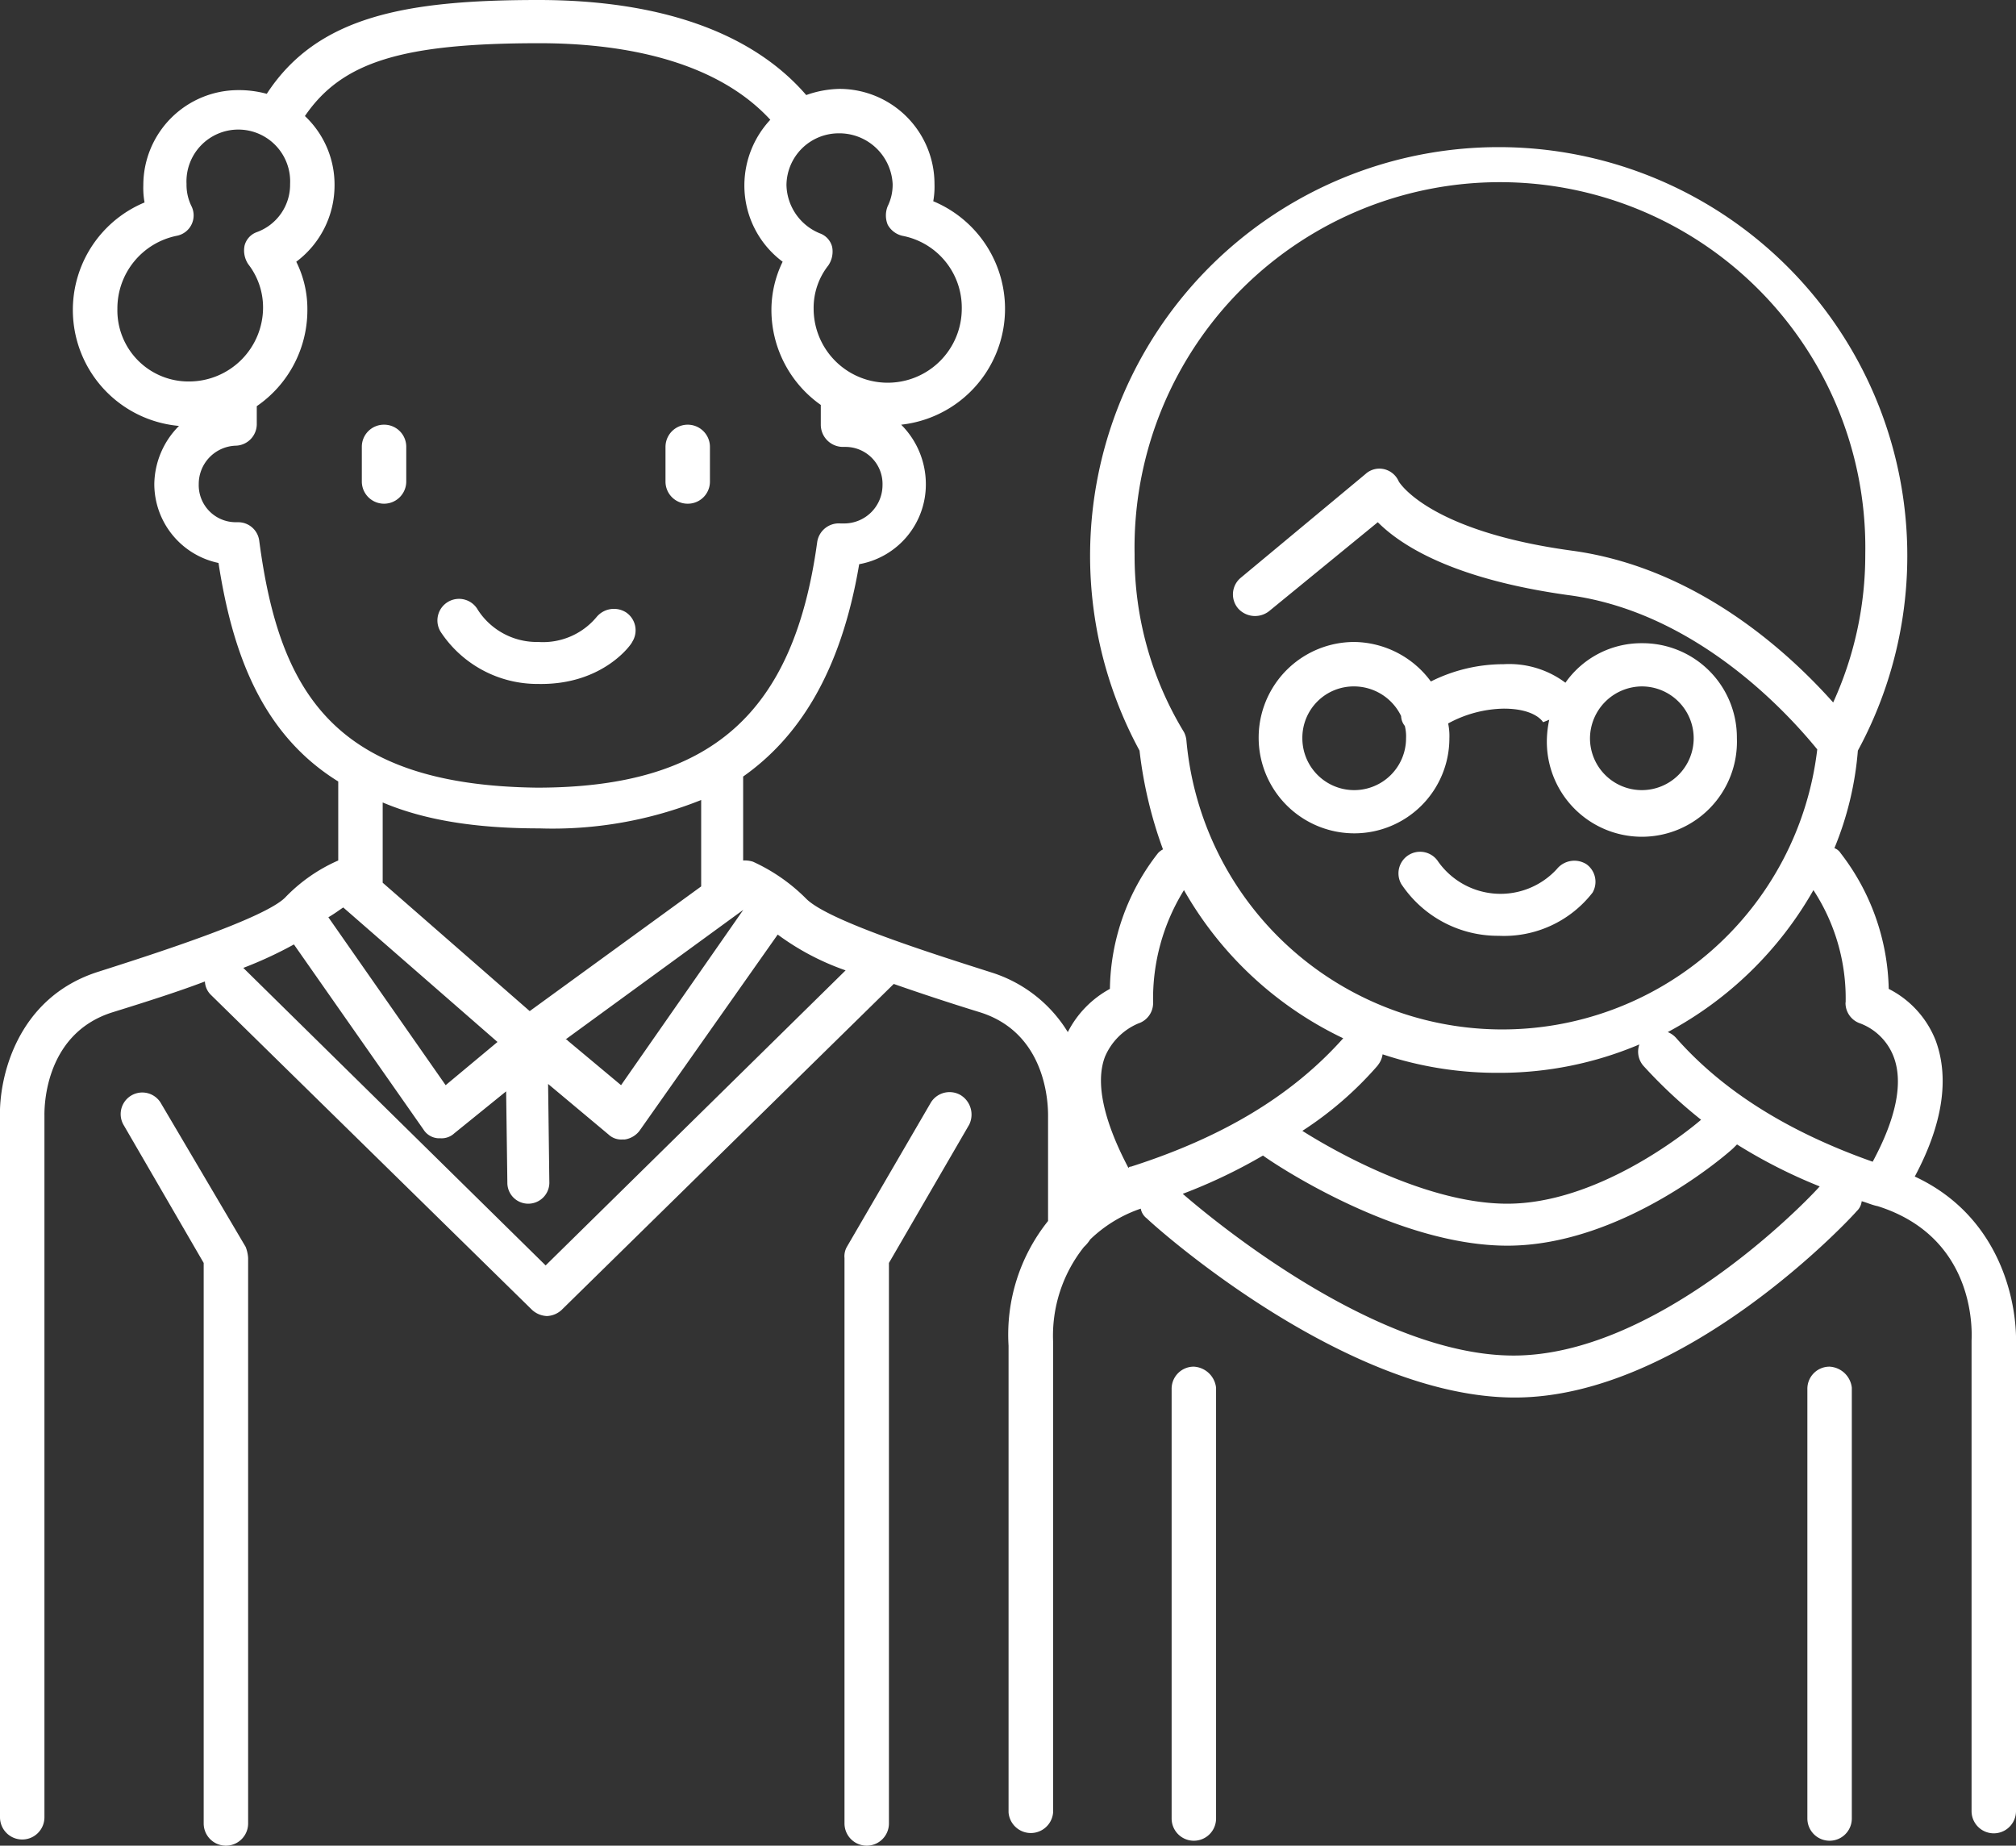 <svg xmlns="http://www.w3.org/2000/svg" viewBox="0 0 163.31 149.5"><rect x="0" y="0" width="163.31" height="149.5" fill="#333333" stroke="none"/><defs><style>.cls-1{fill:#fff;}</style></defs><g id="Слой_2" data-name="Слой 2"><g id="Layer_1" data-name="Layer 1"><path class="cls-1" d="M13,89.3a1.75,1.75,0,0,0-3,1.8l6.5,11.2v45.4a1.8,1.8,0,0,0,3.6,0V101.9a2.92,2.92,0,0,0-.2-.9Z"/><path class="cls-1" d="M77.81,88.7a1.78,1.78,0,0,0-2.4.6L68.6,101a1.55,1.55,0,0,0-.19.9v45.8a1.8,1.8,0,0,0,3.6,0V102.3l6.5-11.2A1.85,1.85,0,0,0,77.81,88.7Z"/><path class="cls-1" d="M51.21,52a1.75,1.75,0,0,0-.5-2.4,1.83,1.83,0,0,0-2.4.4,5.65,5.65,0,0,1-4.7,2,5.69,5.69,0,0,1-4.9-2.6,1.75,1.75,0,1,0-3,1.8,9.39,9.39,0,0,0,7.9,4.2C48.91,55.5,51.21,52.1,51.21,52Z"/><path class="cls-1" d="M128.51,70a1.83,1.83,0,0,0-2.4.4,6.19,6.19,0,0,1-9.6-.6,1.75,1.75,0,0,0-3,1.8,9.39,9.39,0,0,0,7.9,4.2,9.08,9.08,0,0,0,7.6-3.5A1.75,1.75,0,0,0,128.51,70Z"/><path class="cls-1" d="M31.11,34.4a1.79,1.79,0,0,0-1.8,1.8V39a1.8,1.8,0,1,0,3.6,0V36.2A1.79,1.79,0,0,0,31.11,34.4Z"/><path class="cls-1" d="M55.71,40.8a1.79,1.79,0,0,0,1.8-1.8V36.2a1.8,1.8,0,1,0-3.6,0V39A1.79,1.79,0,0,0,55.71,40.8Z"/><path class="cls-1" d="M109.71,67.5a7.7,7.7,0,0,0,7.7-7.7,4.87,4.87,0,0,0-.1-1.2,9.73,9.73,0,0,1,4.5-1.2c2.6,0,3.19,1.1,3.19,1.1h0l.5-.2a8.55,8.55,0,0,0-.19,1.5,7.7,7.7,0,1,0,15.39,0,7.64,7.64,0,0,0-7.7-7.7,7.51,7.51,0,0,0-6.19,3.2,7.6,7.6,0,0,0-5-1.5,13.12,13.12,0,0,0-5.9,1.4,7.82,7.82,0,0,0-6.2-3.2,7.75,7.75,0,0,0,0,15.5ZM133,55.6a4.2,4.2,0,1,1-4.2,4.2A4.23,4.23,0,0,1,133,55.6Zm-23.3,0a4.24,4.24,0,0,1,3.8,2.4,1.33,1.33,0,0,0,.3.8,3.4,3.4,0,0,1,.1,1,4.2,4.2,0,0,1-8.4,0A4.16,4.16,0,0,1,109.71,55.6Z"/><path class="cls-1" d="M96.71,110.7a1.79,1.79,0,0,0-1.8,1.8v34.8a1.8,1.8,0,1,0,3.6,0V112.4A1.92,1.92,0,0,0,96.71,110.7Z"/><path class="cls-1" d="M155.11,95.3c2.3-4.3,2.8-8,1.7-11A7.93,7.93,0,0,0,153,80.1a18.57,18.57,0,0,0-3.9-11,1,1,0,0,0-.5-.4,26.11,26.11,0,0,0,1.9-7.9,33.1,33.1,0,1,0-58.19,0,34.62,34.62,0,0,0,1.9,8,1.38,1.38,0,0,0-.4.3,18.21,18.21,0,0,0-3.9,11,8.23,8.23,0,0,0-3.41,3.5,11.17,11.17,0,0,0-6.09-4.8c-4.7-1.5-13.31-4.2-15.1-6a14.63,14.63,0,0,0-4.31-3,2.2,2.2,0,0,0-.8-.1V62.9c4.4-3.1,7.9-8.3,9.4-17.2A6.56,6.56,0,0,0,75,39.2a6.8,6.8,0,0,0-2-4.8,9.44,9.44,0,0,0,2.6-18.1,6.6,6.6,0,0,0,.1-1.4A7.7,7.7,0,0,0,68,7.2a8.46,8.46,0,0,0-2.69.5C60.91,2.6,53.41,0,43.61,0c-10.7,0-17.9,1.3-22,7.6a8.52,8.52,0,0,0-2.3-.3,7.7,7.7,0,0,0-7.7,7.7,6.6,6.6,0,0,0,.1,1.4A9.43,9.43,0,0,0,14.5,34.5a6.79,6.79,0,0,0-2,4.7,6.54,6.54,0,0,0,5.2,6.4c1.1,7.1,3.4,13.8,9.7,17.7v6.4h0a13.39,13.39,0,0,0-4.3,3c-1.7,1.7-10.4,4.5-15.1,6C1.3,80.8-.1,87.4,0,90.5v56.7a1.8,1.8,0,0,0,3.6,0V90.4c0-.3-.19-6.6,5.5-8.4,2.9-.9,5.4-1.7,7.5-2.5a1.61,1.61,0,0,0,.5,1.1l26,25.5a1.89,1.89,0,0,0,1.2.5,1.85,1.85,0,0,0,1.2-.5L72.4,79.7c2,.7,4.4,1.5,7,2.3,5.7,1.8,5.5,8.1,5.5,8.5v8.4A14.73,14.73,0,0,0,81.7,109v37.8a1.81,1.81,0,0,0,3.61,0V108.7a11.55,11.55,0,0,1,2.5-7.7,2.94,2.94,0,0,0,.5-.6,11,11,0,0,1,4.1-2.5,1.28,1.28,0,0,0,.5.8c.59.6,16.09,14.5,29.8,14.5s27.2-14.5,27.7-15.1a1.28,1.28,0,0,0,.4-.8c.4.1.8.3,1.3.4,8.2,2.6,7.6,10.6,7.6,10.9v38.1a1.8,1.8,0,0,0,3.6,0V108.9C163.41,105.4,162,98.5,155.11,95.3ZM60.21,73.7l-9.9,14.2L46,84.3c-.09-.1-.09-.1-.19-.1Zm12.1-58.8a3.92,3.92,0,0,1-.4,1.8,2,2,0,0,0,0,1.5,1.82,1.82,0,0,0,1.19.9A5.92,5.92,0,0,1,77.91,25a6,6,0,0,1-12,0,5.55,5.55,0,0,1,1.19-3.5,2,2,0,0,0,.31-1.5,1.57,1.57,0,0,0-1-1.1,4.33,4.33,0,0,1-2.7-3.9,4.23,4.23,0,0,1,4.2-4.2A4.32,4.32,0,0,1,72.31,14.9ZM9.51,25a6,6,0,0,1,4.8-5.9,1.68,1.68,0,0,0,1.2-2.4,3.92,3.92,0,0,1-.4-1.8,4.2,4.2,0,1,1,8.39,0,4.09,4.09,0,0,1-2.69,3.9,1.57,1.57,0,0,0-1,1.1,2,2,0,0,0,.3,1.5,5.71,5.71,0,0,1,1.2,3.5,6,6,0,0,1-6,6A5.76,5.76,0,0,1,9.51,25ZM21,43.8a1.72,1.72,0,0,0-1.7-1.5h-.2a3,3,0,0,1-3-3.1,3.1,3.1,0,0,1,3-3.1,1.75,1.75,0,0,0,1.7-1.7V32.9a9.44,9.44,0,0,0,4.1-7.8,8.6,8.6,0,0,0-.9-3.9,7.72,7.72,0,0,0,3.1-6.2,7.62,7.62,0,0,0-2.4-5.6c3-4.4,7.9-5.9,19-5.9,6,0,14,1.1,18.7,6.2a7.8,7.8,0,0,0-2.1,5.3,7.69,7.69,0,0,0,3.1,6.2,8.92,8.92,0,0,0-.91,3.9,9.42,9.42,0,0,0,4,7.7v1.6a1.8,1.8,0,0,0,1.81,1.8h.19a3,3,0,0,1,3,3.1,3.11,3.11,0,0,1-3.09,3.1H68.1a1.77,1.77,0,0,0-1.9,1.5c-1.9,13.9-8.6,19.9-22.7,19.9C27,63.6,22.61,56,21,43.8Zm22.7,23.3a32.42,32.42,0,0,0,13.1-2.3v7L42.91,81.9,31,71.5V65C34.31,66.4,38.41,67.1,43.71,67.1Zm-15.9,6.4,12.5,10.9-4.2,3.5-9.5-13.6C27.11,74,27.51,73.7,27.81,73.5Zm16.4,29L19.71,78.4a33,33,0,0,0,4.1-1.9l10.5,15a1.51,1.51,0,0,0,1.19.7h.2a1.5,1.5,0,0,0,1.1-.4L41,88.4l.1,7.4a1.69,1.69,0,0,0,1.7,1.7h0a1.71,1.71,0,0,0,1.7-1.8l-.1-7.9,4.9,4.1a1.5,1.5,0,0,0,1.1.4h.2a1.85,1.85,0,0,0,1.2-.7L63,75.7a20.63,20.63,0,0,0,5.5,2.9Zm105.3-21.3a1.74,1.74,0,0,0,1.2,1.7,4.67,4.67,0,0,1,2.7,2.7c.8,2.1.19,5-1.7,8.5-6.8-2.4-12.1-5.7-15.9-10a1.79,1.79,0,0,0-.7-.5,29.66,29.66,0,0,0,11.8-11.5A16,16,0,0,1,149.51,81.2Zm-37.9,5.1a1.8,1.8,0,0,0,.4-.9,29.38,29.38,0,0,0,9.4,1.5,29,29,0,0,0,11.4-2.3,1.75,1.75,0,0,0,.3,1.7,39.42,39.42,0,0,0,4.7,4.4c-1.4,1.2-8.5,6.8-15.7,6.8-6.3,0-13.6-4-16.6-5.9A28.73,28.73,0,0,0,111.61,86.3ZM91.91,44.9a29.6,29.6,0,1,1,59.19,0,28.76,28.76,0,0,1-2.6,12c-3.3-3.7-10.8-10.9-21.19-12.3-11.7-1.6-14-5.6-14-5.6a1.72,1.72,0,0,0-1.2-1,1.67,1.67,0,0,0-1.5.4l-10.1,8.4a1.75,1.75,0,0,0-.2,2.5,1.84,1.84,0,0,0,2.5.2l8.8-7.2c1.9,1.9,6.1,4.6,15.4,5.9,10.8,1.4,18.4,10.3,20.2,12.5a25.69,25.69,0,0,1-51.1-.7,1.85,1.85,0,0,0-.2-.7A27.47,27.47,0,0,1,91.91,44.9Zm-2.4,40.7a5.08,5.08,0,0,1,2.7-2.7,1.74,1.74,0,0,0,1.2-1.7,16.69,16.69,0,0,1,2.5-9.1,29.37,29.37,0,0,0,12.9,12c-4.1,4.6-9.7,8-17.2,10.4-.1,0-.1,0-.2.1C89.41,90.8,88.71,87.7,89.51,85.6Zm33.1,24.2c-10.9,0-23.8-10.5-26.8-13.1a43.29,43.29,0,0,0,6.5-3.1c1.1.8,10.9,7.3,19.8,7.3,9.4,0,18-7.6,18.3-7.9l.3-.3a42,42,0,0,0,6.7,3.4C145.61,98.1,133.91,109.8,122.61,109.8Z"/><path class="cls-1" d="M148.21,110.7a1.79,1.79,0,0,0-1.8,1.8v34.8a1.8,1.8,0,1,0,3.6,0V112.4A1.92,1.92,0,0,0,148.21,110.7Z"/></g></g></svg>